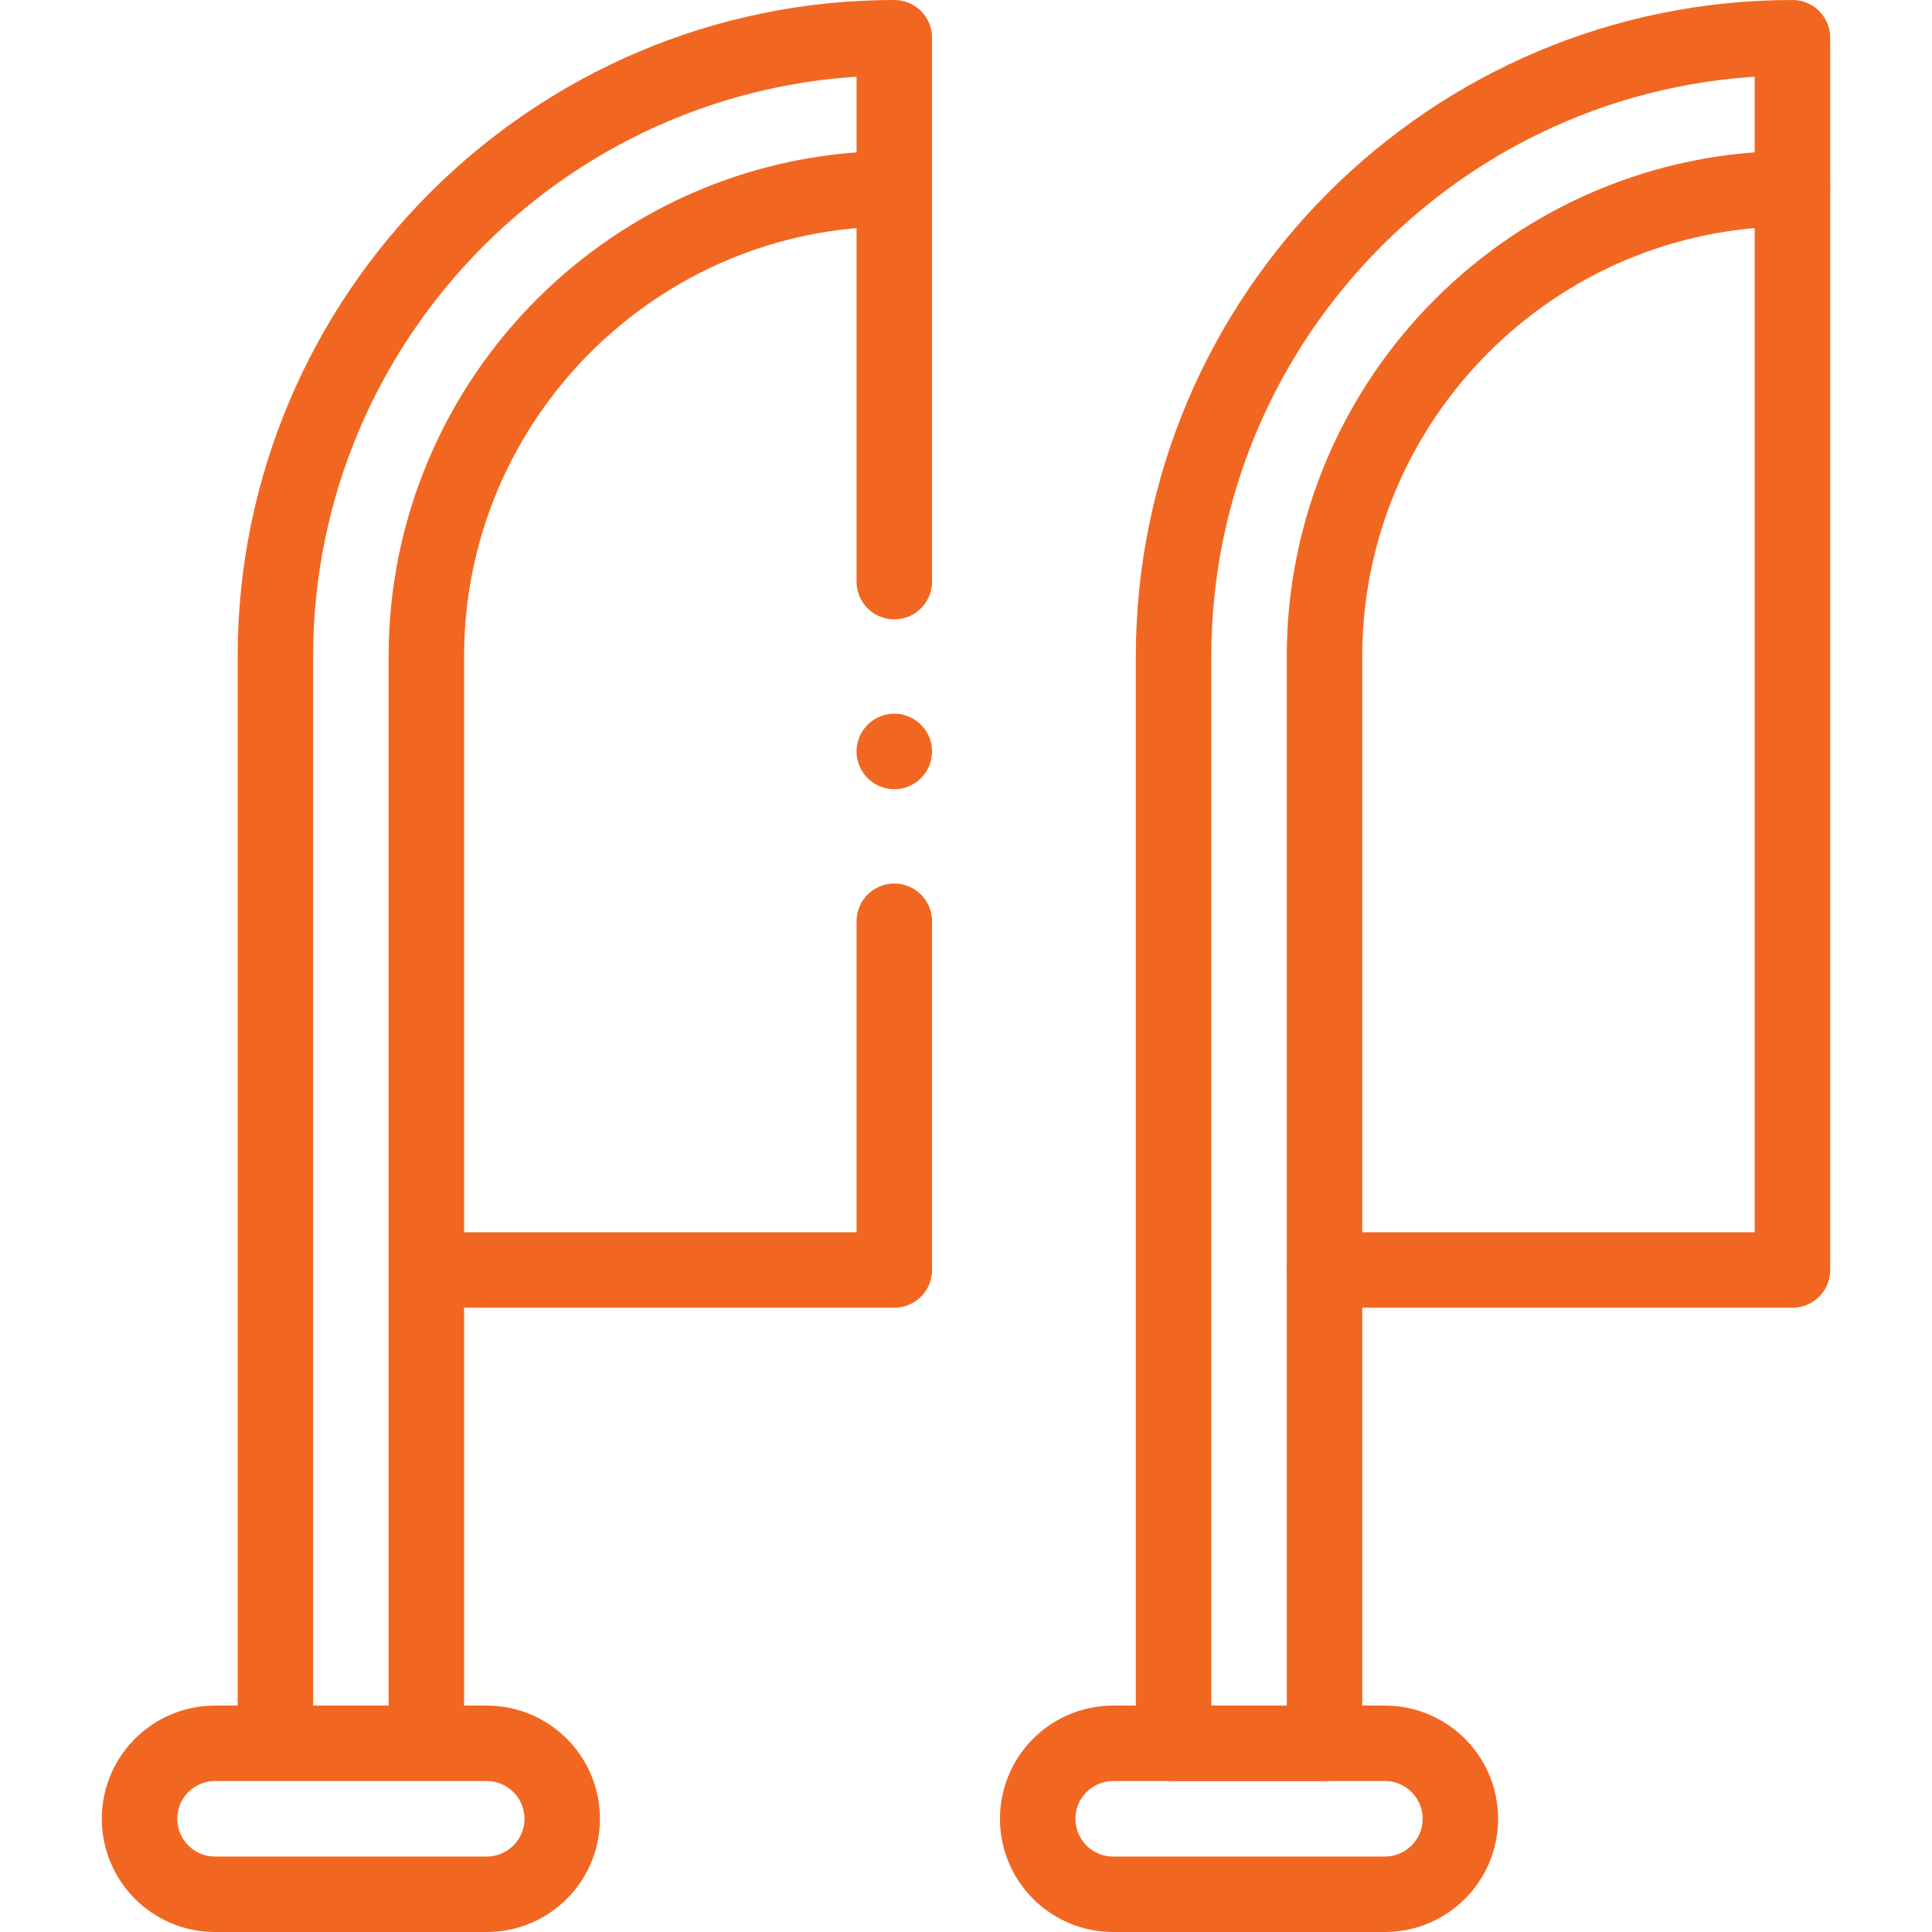 <svg xmlns="http://www.w3.org/2000/svg" version="1.1" xmlns:xlink="http://www.w3.org/1999/xlink" width="512" height="512" x="0" y="0" viewBox="0 0 511.954 511.954" style="enable-background:new 0 0 512 512" xml:space="preserve" class=""><g><path d="M128.977 501.954h-72c-11.046 0-20-8.954-20-20v0c0-11.046 8.954-20 20-20h72c11.046 0 20 8.954 20 20v0c0 11.046-8.954 20-20 20zM366.977 501.954h-72c-11.046 0-20-8.954-20-20v0c0-11.046 8.954-20 20-20h72c11.046 0 20 8.954 20 20v0c0 11.046-8.954 20-20 20zM72.977 461.954V174c0-90.43 73.57-164 164-164v40c-68.374 0-124 55.626-124 124v287.954h-40zM236.977 154.123V50" style="stroke-width:20;stroke-linecap:round;stroke-linejoin:round;stroke-miterlimit:10;" fill="none" stroke="#f16722" stroke-width="20" stroke-linecap="round" stroke-linejoin="round" stroke-miterlimit="10" data-original="#000000" opacity="1" class=""></path><path d="M112.977 336.524h124v-92.401M310.977 461.954V174c0-90.43 73.57-164 164-164v40c-68.374 0-124 55.626-124 124v287.954h-40z" style="stroke-width:20;stroke-linecap:round;stroke-linejoin:round;stroke-miterlimit:10;" fill="none" stroke="#f16722" stroke-width="20" stroke-linecap="round" stroke-linejoin="round" stroke-miterlimit="10" data-original="#000000" opacity="1" class=""></path><path d="M350.977 336.524h124V50M236.977 199.123h0" style="stroke-width:20;stroke-linecap:round;stroke-linejoin:round;stroke-miterlimit:10;" fill="none" stroke="#f16722" stroke-width="20" stroke-linecap="round" stroke-linejoin="round" stroke-miterlimit="10" data-original="#000000" opacity="1" class=""></path></g></svg>